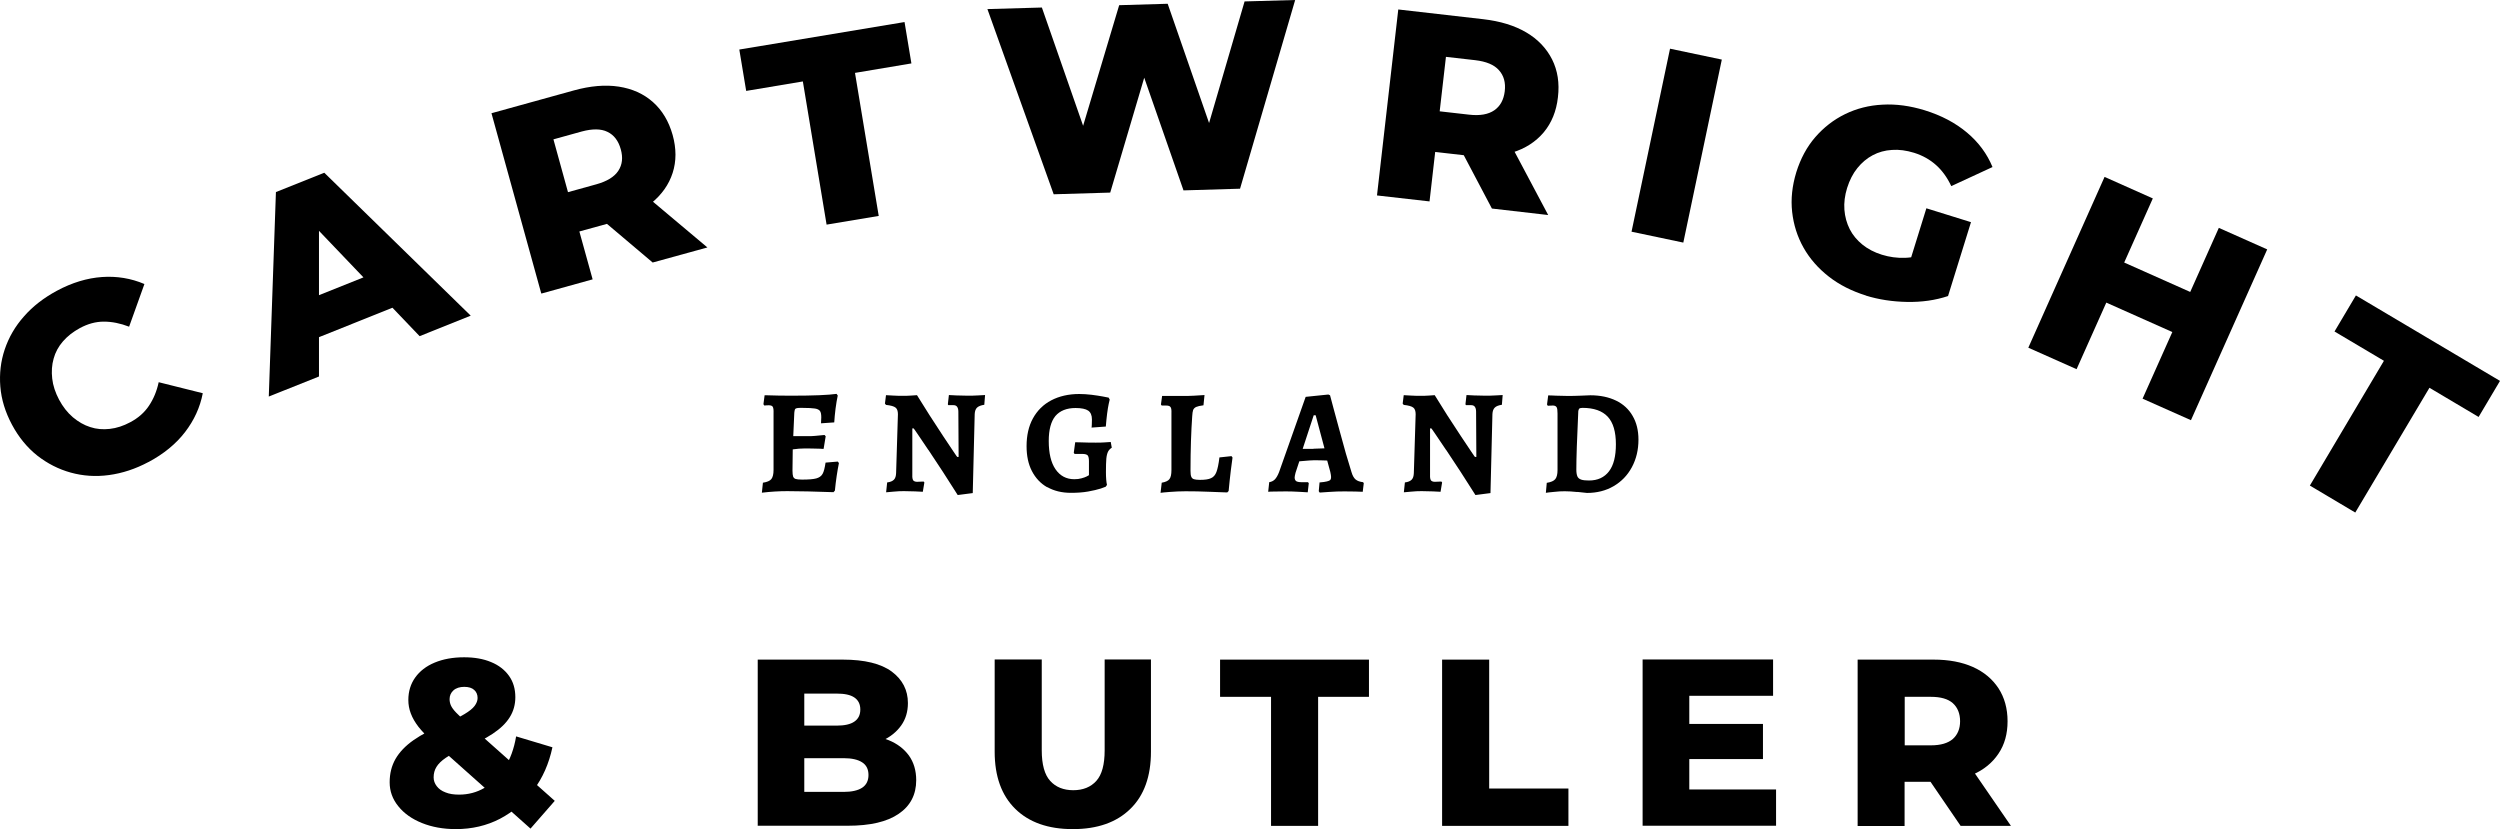 <svg id="Layer_1" xmlns="http://www.w3.org/2000/svg" viewBox="29.545 27 192.765 63.93"><path d="m41,62.62c-1.01.54-2.02.87-3.05,1.01-1.03.14-2.01.07-2.95-.19-.94-.26-1.8-.7-2.58-1.31-.78-.62-1.43-1.41-1.95-2.38-.52-.97-.82-1.95-.9-2.94s.03-1.95.34-2.87c.31-.92.8-1.78,1.49-2.55.68-.78,1.53-1.43,2.53-1.97,1.17-.63,2.34-.98,3.48-1.06s2.24.1,3.27.54l-1.18,3.29c-.67-.26-1.32-.39-1.95-.39-.63,0-1.24.17-1.85.5-.52.28-.95.62-1.3,1.02-.35.4-.59.85-.72,1.33-.14.49-.17,1-.11,1.54.06.54.24,1.08.53,1.63.29.54.64.99,1.06,1.35.42.35.86.61,1.34.76.48.16.98.2,1.51.14s1.05-.23,1.57-.51c.61-.32,1.09-.74,1.44-1.26.35-.52.61-1.12.76-1.83l3.4.85c-.21,1.09-.67,2.09-1.37,3-.7.91-1.64,1.68-2.82,2.31"></path><path d="m52.46,53.67l-.14-3.18,6.54-2.62,2.09,2.4-8.49,3.4Zm-2.19,3.9l.55-15.76,3.73-1.49,11.29,11.02-3.94,1.58-9.25-9.68,1.49-.6v13.39s-3.88,1.55-3.88,1.55Z"></path><path d="m79.88,47.25l-4.86-4.11,4.19-1.16,4.88,4.1-4.21,1.16Zm-6.03-3.63l-2.25-1.32,3.93-1.09c.82-.23,1.38-.57,1.69-1.04s.37-1.02.19-1.66c-.18-.65-.52-1.1-1.02-1.34-.5-.25-1.17-.25-1.99-.03l-3.93,1.09,1.25-2.29,2.12,7.69Zm-2.57,6.01l-3.84-13.9,6.36-1.76c1.27-.35,2.42-.45,3.46-.29,1.03.16,1.91.55,2.63,1.19.72.64,1.22,1.48,1.52,2.54.29,1.05.29,2.02,0,2.92-.29.9-.84,1.68-1.65,2.34-.81.66-1.85,1.16-3.12,1.51l-4.17,1.15,1.29-2.13,1.48,5.34-3.93,1.09Z"></path><polygon points="93.28 44.32 91.45 33.28 87.08 34.01 86.55 30.82 99.29 28.7 99.82 31.89 95.47 32.62 97.3 43.65 93.28 44.32"></polygon><polygon points="110.79 41.98 105.68 27.7 109.88 27.58 114.19 39.94 112.07 40.01 115.84 27.4 119.58 27.29 123.87 39.65 121.83 39.71 125.51 27.11 129.41 27 125.16 41.55 120.8 41.68 117.14 31.18 118.32 31.14 115.15 41.85 110.79 41.98"></polygon><path d="m144.58,43.08l-2.97-5.63,4.32.5,2.99,5.63-4.34-.5Zm-4.23-5.63l-1.59-2.07,4.05.46c.85.1,1.5-.02,1.96-.34.46-.32.72-.81.8-1.46.08-.67-.07-1.21-.45-1.63-.37-.42-.98-.67-1.83-.77l-4.05-.46,2.01-1.66-.91,7.92Zm-4.63,4.61l1.64-14.33,6.55.75c1.31.15,2.42.49,3.32,1.02.9.53,1.56,1.23,1.99,2.08.43.86.58,1.83.45,2.92-.12,1.08-.49,1.98-1.1,2.71-.61.72-1.41,1.24-2.41,1.55-1,.31-2.15.39-3.46.24l-4.3-.49,2-1.49-.63,5.51-4.05-.46Z"></path><rect x="151.61" y="36.18" width="14.42" height="4.08" transform="translate(88.73 185.78) rotate(-78.12)"></rect><path d="m176.47,48.25l1.61-5.19,3.44,1.07-1.77,5.7-3.29-1.58Zm-3.04,1.54c-1.09-.34-2.05-.82-2.87-1.46-.82-.64-1.47-1.38-1.95-2.23-.48-.85-.77-1.77-.88-2.76-.11-.99,0-2.01.32-3.06.33-1.05.81-1.95,1.46-2.7s1.42-1.35,2.3-1.78,1.85-.68,2.89-.73c1.05-.06,2.13.09,3.24.43,1.3.4,2.39.98,3.28,1.73.89.75,1.54,1.63,1.96,2.65l-3.18,1.47c-.31-.66-.7-1.2-1.17-1.62-.47-.42-1.03-.74-1.7-.95-.59-.18-1.16-.26-1.7-.22-.54.03-1.04.17-1.49.41-.45.24-.84.57-1.18.99-.34.42-.6.93-.79,1.53-.18.58-.25,1.14-.21,1.68.04.54.18,1.04.41,1.5.23.45.56.85.98,1.19.42.34.92.6,1.5.78.58.18,1.17.26,1.78.24.61-.02,1.27-.17,1.97-.46l1.34,3.41c-.96.32-2.01.47-3.14.45-1.13-.02-2.19-.18-3.19-.49"></path><path d="m200.63,44.57l3.73,1.66-5.88,13.17-3.73-1.66,5.88-13.17Zm-3.32,8.15l-5.61-2.5,1.38-3.09,5.61,2.5-1.38,3.09Zm-7.64,2.75l-3.73-1.66,5.88-13.17,3.72,1.66-5.88,13.17Z"></path><polygon points="207.65 64.44 213.36 54.82 209.55 52.56 211.2 49.78 222.31 56.37 220.66 59.15 216.87 56.9 211.15 66.52 207.65 64.44"></polygon><path d="m64.7,90.93c-.98,0-1.85-.16-2.62-.47-.77-.31-1.38-.74-1.82-1.29-.45-.55-.67-1.17-.67-1.85s.15-1.27.45-1.8c.3-.52.76-1.01,1.39-1.45.63-.44,1.43-.86,2.41-1.26.65-.28,1.15-.53,1.52-.75.37-.22.63-.43.78-.63.15-.2.23-.41.23-.61,0-.26-.09-.47-.26-.62-.17-.16-.43-.24-.77-.24s-.63.09-.83.27c-.2.18-.3.41-.3.68,0,.16.03.32.1.48.07.16.2.34.4.55.2.21.49.48.85.8l6.76,6.01-1.87,2.14-7.62-6.79c-.42-.37-.75-.72-1.02-1.06-.26-.34-.46-.68-.59-1.03-.13-.34-.19-.69-.19-1.04,0-.66.18-1.24.53-1.73.35-.49.85-.88,1.5-1.15.65-.27,1.4-.41,2.27-.41.79,0,1.49.12,2.08.37.59.24,1.05.6,1.38,1.06.33.46.49,1.01.49,1.65,0,.56-.14,1.08-.43,1.54-.29.47-.73.89-1.32,1.28-.59.39-1.35.78-2.26,1.15-.56.23-1.01.47-1.35.7-.34.23-.58.47-.72.7-.15.24-.22.51-.22.81,0,.25.08.47.24.68.16.21.38.37.68.48.29.12.64.17,1.04.17.71,0,1.36-.17,1.96-.52.6-.35,1.11-.86,1.55-1.53.43-.67.73-1.48.89-2.44l2.8.84c-.27,1.26-.75,2.36-1.46,3.3-.7.94-1.56,1.67-2.58,2.21-1.02.53-2.16.8-3.42.8"></path><path d="m91.56,88.06h3.04c.62,0,1.1-.11,1.42-.32.32-.21.49-.54.49-.98s-.16-.77-.49-.98c-.32-.21-.8-.32-1.42-.32h-3.3v-2.51h2.75c.61,0,1.07-.1,1.37-.31.31-.21.46-.52.46-.93s-.15-.72-.46-.93-.76-.3-1.37-.3h-2.49v7.58Zm-3.59,2.62v-12.82h6.56c1.68,0,2.94.31,3.77.92.83.62,1.25,1.43,1.25,2.43,0,.66-.17,1.24-.52,1.73-.35.49-.84.89-1.46,1.17-.63.29-1.38.43-2.24.43l.37-.88c.9,0,1.69.14,2.36.41.67.27,1.19.67,1.57,1.19.37.52.56,1.15.56,1.9,0,1.11-.45,1.98-1.35,2.59-.9.62-2.21.92-3.93.92h-6.92Z"></path><path d="m112.26,90.93c-1.89,0-3.37-.52-4.43-1.56-1.06-1.04-1.59-2.51-1.59-4.41v-7.11h3.63v7c0,1.1.22,1.89.65,2.36.43.48,1.03.72,1.78.72s1.35-.24,1.78-.72c.43-.48.64-1.26.64-2.36v-7h3.57v7.11c0,1.9-.53,3.38-1.59,4.41-1.06,1.04-2.54,1.56-4.43,1.56"></path><polygon points="127.55 90.68 127.55 80.73 123.62 80.73 123.62 77.86 135.1 77.86 135.1 80.73 131.18 80.73 131.18 90.68 127.55 90.68"></polygon><polygon points="140.74 90.68 140.74 77.86 144.37 77.86 144.37 87.8 150.48 87.8 150.48 90.68 140.74 90.68"></polygon><path d="m159.53,82.82h5.95v2.71h-5.95v-2.71Zm.26,5.05h6.7v2.8h-10.29v-12.82h10.06v2.8h-6.46v7.22Z"></path><path d="m180.72,90.68l-3.19-4.67h3.86l3.21,4.67h-3.88Zm-4.31-4.54l-1.61-1.67h3.63c.76,0,1.32-.17,1.69-.49.37-.33.56-.79.56-1.37s-.19-1.06-.56-1.39c-.37-.33-.94-.49-1.69-.49h-3.63l1.61-1.67v7.09Zm-3.63,4.54v-12.82h5.86c1.17,0,2.18.19,3.03.57.85.38,1.5.93,1.97,1.64.46.71.7,1.56.7,2.54s-.23,1.8-.7,2.5-1.12,1.24-1.97,1.61c-.85.37-1.86.56-3.03.56h-3.85l1.61-1.52v4.93h-3.63Z"></path><path d="m94.23,62.71c-.12.6-.23,1.3-.31,2.12l-.11.12c-1.46-.05-2.64-.08-3.56-.08-.64,0-1.29.04-1.96.12l.08-.77c.32-.05.54-.14.65-.28.11-.14.17-.37.17-.71v-4.36c.01-.25-.01-.42-.06-.5-.04-.08-.15-.12-.3-.12-.1,0-.22,0-.35.02l-.07-.1.09-.69h.23c.54.02,1.16.03,1.84.03,1.7,0,2.86-.05,3.48-.14l.09.13c-.06.28-.12.62-.17,1.01-.05.39-.08.74-.1,1.06l-1.02.07.02-.46c0-.23-.03-.39-.1-.49-.07-.09-.19-.16-.39-.19-.19-.03-.52-.05-.98-.05-.2,0-.34,0-.41.02-.08.02-.13.05-.15.1s-.04.14-.05.26l-.08,1.8h1.08c.16.01.36,0,.6-.02.24-.02.48-.04.73-.07l.09.1-.16.97c-.1,0-.18,0-.23-.01-.54-.02-.96-.02-1.27-.02-.24,0-.53.02-.88.07l-.02,1.64c0,.21.02.37.05.46.04.09.1.15.19.18.1.03.26.05.5.05.5,0,.87-.03,1.09-.09.22-.06.39-.17.49-.35.1-.17.17-.47.23-.87l.94-.08.08.1Z"></path><path d="m101.13,61.7c-.76-1.13-1.14-1.69-1.14-1.67h-.1v3.6c-.01.2.02.33.07.41.06.07.16.11.3.11l.5-.02.06.07-.12.72c-.11,0-.31-.02-.59-.03-.29-.01-.58-.02-.87-.02-.25,0-.52.01-.81.04-.29.03-.48.04-.56.05l.08-.76c.24-.03.41-.1.52-.21.11-.11.16-.28.17-.51l.14-4.54c0-.24-.06-.42-.18-.51-.12-.1-.37-.17-.74-.21l-.08-.1.08-.65c.08,0,.26.02.54.03.27.02.53.02.77.02.2,0,.41,0,.64-.02.22-.01.37-.02.44-.03.63,1.02,1.3,2.08,2.02,3.16.72,1.08,1.08,1.62,1.08,1.6h.11l-.02-3.49c0-.18-.04-.3-.1-.38s-.15-.12-.28-.12h-.4s-.03-.07-.03-.07l.08-.71c.11,0,.3.02.59.03.29.01.57.02.86.02.23,0,.49,0,.77-.02.29-.02.48-.03.57-.03l-.06.75c-.26.04-.44.11-.56.22-.11.11-.17.27-.18.5l-.15,6.09-1.16.15c-.75-1.19-1.5-2.35-2.26-3.48"></path><path d="m110.29,64.57c-.51-.29-.9-.71-1.18-1.25-.28-.54-.41-1.18-.41-1.92,0-.82.16-1.54.49-2.14.33-.6.8-1.07,1.41-1.39.61-.32,1.33-.49,2.16-.49.3,0,.61.02.95.06.34.04.62.09.86.13.24.05.39.08.46.09l.08.15s-.04.16-.08.35c-.04.19-.08.44-.12.74-.04.31-.07.64-.1.99l-1.1.08s.02-.1.02-.22c0-.11.01-.25.01-.41,0-.32-.1-.55-.29-.68-.19-.13-.52-.2-.97-.2-.69,0-1.21.21-1.56.62-.34.42-.51,1.06-.51,1.92,0,.94.17,1.67.52,2.18.35.51.83.77,1.45.77.21,0,.39-.02.56-.07.17-.05.3-.09.39-.14.1-.05.15-.08.18-.1v-1.09c0-.22-.04-.37-.1-.44-.07-.07-.21-.11-.41-.11h-.6l-.06-.09.11-.81c.18,0,.34,0,.47.01.43.02.8.02,1.12.02.24,0,.47,0,.7-.02.23-.01.38-.03.45-.03l.08.44c-.13.08-.23.19-.29.31s-.11.31-.13.54c-.02.23-.03.57-.03,1.02s.03.79.08,1l-.1.14s-.13.05-.38.14c-.26.08-.58.16-.98.23s-.84.1-1.32.1c-.7,0-1.31-.15-1.82-.44"></path><path d="m119.12,64.22c.29-.05.49-.14.59-.27.11-.14.16-.37.16-.71v-4.38c.01-.24-.01-.4-.07-.47-.05-.08-.16-.12-.33-.12h-.35s-.06-.08-.06-.08l.09-.66h1.53c.21.01.53,0,.93-.02.41-.02.68-.04.81-.05l-.08.79c-.26.03-.45.08-.57.13-.12.06-.19.14-.23.24-.03.1-.06.26-.07.49-.08,1.14-.13,2.55-.13,4.2,0,.21.02.36.06.45.04.1.11.16.21.19.1.03.25.05.46.05.38,0,.67-.04.85-.13.19-.08.33-.24.42-.48.09-.24.17-.61.23-1.12l.93-.1.08.11c-.02.15-.07.47-.13.98-.06.51-.12,1.04-.17,1.6l-.11.11c-.21,0-.65-.03-1.34-.05-.69-.03-1.31-.04-1.87-.04-.42,0-.82.02-1.2.05-.38.03-.63.05-.73.07l.09-.77Z"></path><path d="m130.82,61.6c.08,0,.37-.01.85-.03l-.68-2.55h-.15l-.85,2.59h.82Zm.41,3.27l.06-.67c.26-.02.45-.05.57-.08.12-.03.2-.06.25-.11.05-.05.07-.12.07-.22,0-.09-.02-.22-.06-.4l-.24-.88c-.4-.02-.75-.02-1.05-.02-.14,0-.42.02-.86.06l-.24.02-.29.88c-.04.17-.07.29-.07.36,0,.14.04.23.12.29.08.05.22.08.42.08h.49l.06.08-.08.7c-.11,0-.34-.02-.69-.04-.35-.02-.68-.03-.99-.03-.32,0-.61,0-.86.01-.26,0-.43.01-.51.02l.08-.74c.18-.03.32-.1.44-.22.11-.12.22-.3.32-.56l2.05-5.8,1.75-.18.13.06c.12.44.35,1.33.72,2.67.36,1.35.67,2.43.93,3.24.08.28.19.47.32.58.13.11.32.18.58.21l.05.08-.08.66c-.1,0-.29-.01-.56-.02-.28,0-.55-.01-.84-.01-.4,0-.8.01-1.18.04-.39.03-.63.04-.74.05l-.06-.09Z"></path><path d="m141.05,61.7c-.76-1.13-1.14-1.69-1.14-1.67h-.1v3.6c-.01.2.02.33.07.41.06.07.16.11.3.11l.5-.02.06.07-.12.72c-.11,0-.3-.02-.59-.03-.29-.01-.58-.02-.87-.02-.25,0-.52.01-.81.04-.29.03-.48.04-.56.05l.08-.76c.24-.03.41-.1.52-.21.11-.11.16-.28.17-.51l.14-4.54c0-.24-.06-.42-.18-.51-.12-.1-.37-.17-.74-.21l-.08-.1.08-.65c.08,0,.26.02.54.03.27.02.53.02.77.02.2,0,.41,0,.64-.02.22-.01.37-.02.44-.03.62,1.02,1.3,2.08,2.02,3.16.72,1.08,1.08,1.62,1.08,1.6h.11l-.02-3.49c0-.18-.04-.3-.1-.38-.06-.08-.15-.12-.28-.12h-.4s-.04-.07-.04-.07l.08-.71c.11,0,.3.02.59.03.29.01.57.02.86.02.23,0,.49,0,.77-.02.29-.02.48-.03.57-.03l-.06.75c-.26.04-.44.11-.55.22-.11.11-.17.27-.18.5l-.15,6.09-1.16.15c-.75-1.19-1.5-2.35-2.26-3.48"></path><path d="m151.32,58.49s-.07.11-.08.22c-.1,2.13-.15,3.63-.15,4.5,0,.23.03.4.08.52.05.12.15.2.29.25.14.05.35.07.61.07.67,0,1.18-.24,1.54-.71.36-.47.53-1.17.53-2.08,0-.97-.21-1.68-.63-2.13-.42-.45-1.07-.68-1.94-.68-.12,0-.21.02-.25.06m-.14,6.43c-.38-.04-.7-.06-.98-.06-.25,0-.53.01-.85.05-.31.03-.51.05-.61.07l.07-.77c.33-.05.55-.15.66-.29.11-.14.17-.37.17-.69v-4.36c0-.24-.02-.41-.07-.49-.05-.08-.14-.13-.29-.13-.08,0-.16,0-.24.01-.08,0-.13.01-.15.01l-.06-.1.09-.7c.11,0,.3,0,.6.02.29.01.57.02.85.02.34,0,.69,0,1.05-.02.37-.01.62-.02.75-.03.76,0,1.42.14,1.98.41.56.27.99.67,1.28,1.18.3.51.45,1.12.45,1.83,0,.79-.17,1.5-.51,2.13-.34.63-.81,1.11-1.41,1.46-.6.35-1.29.52-2.05.52-.12-.01-.37-.04-.75-.08"></path></svg>
